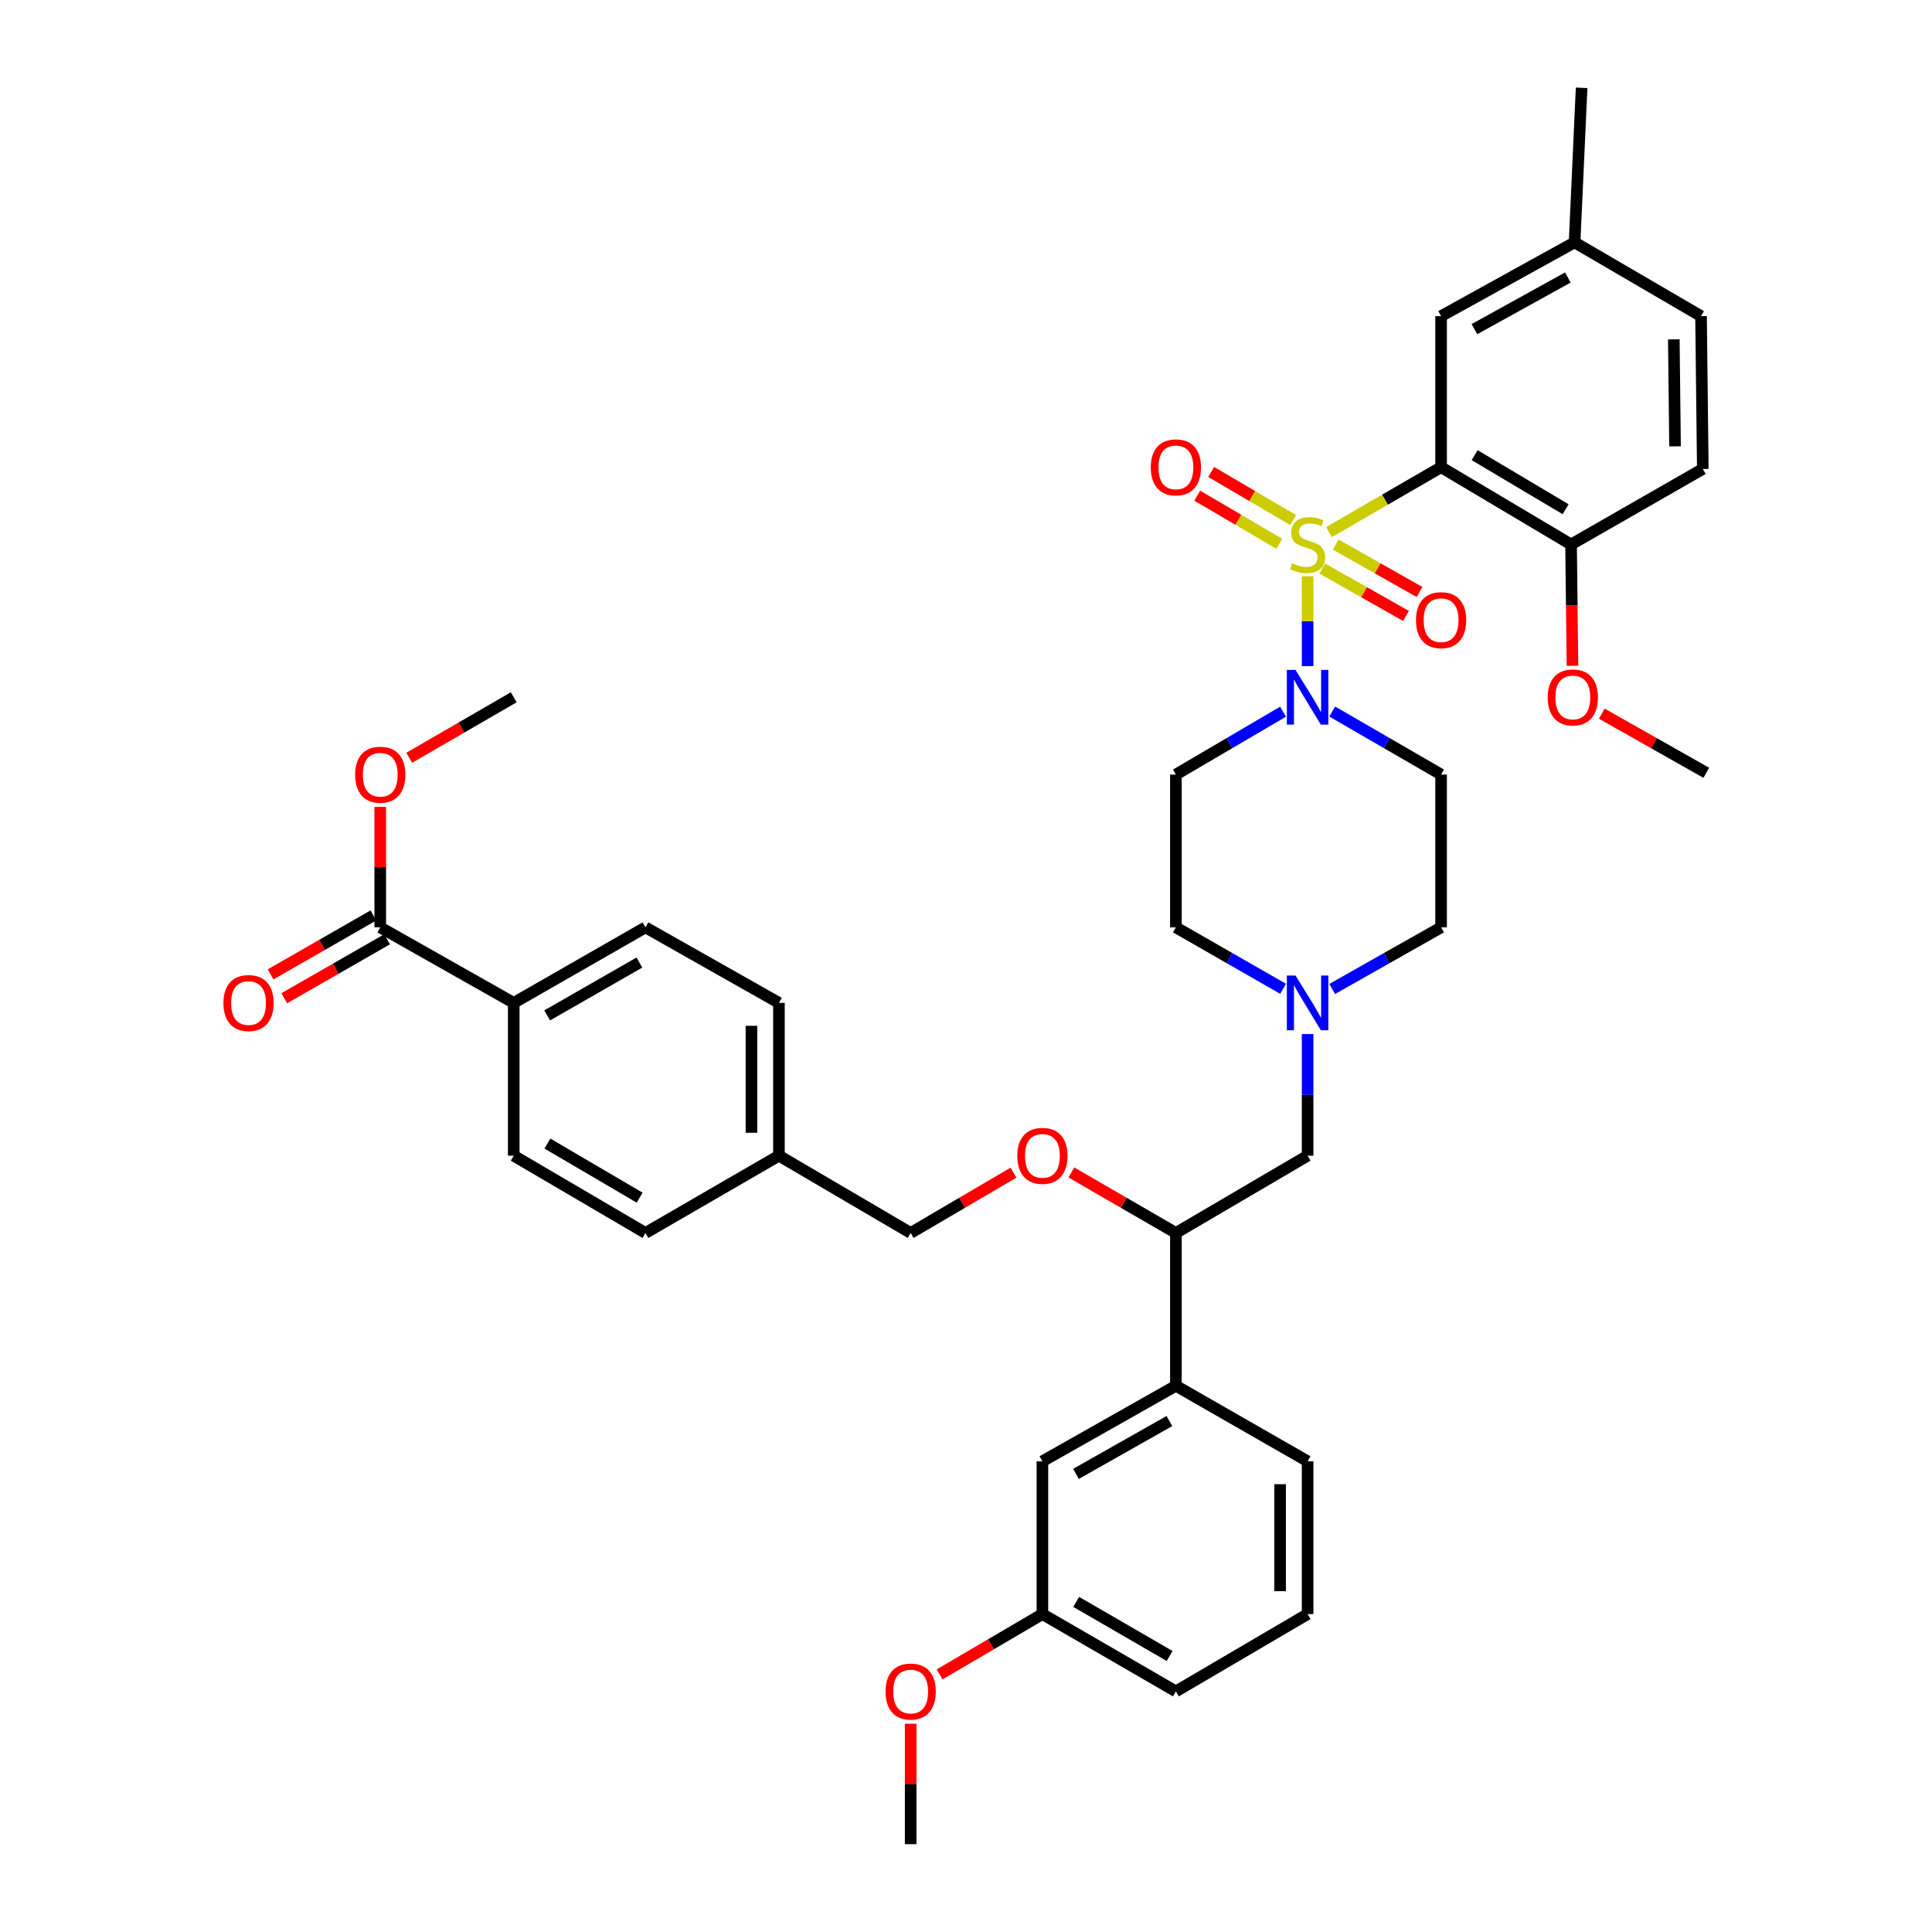 <?xml version='1.0' encoding='iso-8859-1'?>
<svg version='1.1' baseProfile='full'
              xmlns='http://www.w3.org/2000/svg'
                      xmlns:rdkit='http://www.rdkit.org/xml'
                      xmlns:xlink='http://www.w3.org/1999/xlink'
                  xml:space='preserve'
width='1000px' height='1000px' viewBox='0 0 1000 1000'>
<!-- END OF HEADER -->
<rect style='opacity:1.0;fill:#FFFFFF;stroke:none' width='1000' height='1000' x='0' y='0'> </rect>
<path class='bond-0' d='M 608.639,400.907 L 608.639,480.003' style='fill:none;fill-rule:evenodd;stroke:#000000;stroke-width:6px;stroke-linecap:butt;stroke-linejoin:miter;stroke-opacity:1' />
<path class='bond-1' d='M 608.639,400.907 L 636.369,384.64' style='fill:none;fill-rule:evenodd;stroke:#000000;stroke-width:6px;stroke-linecap:butt;stroke-linejoin:miter;stroke-opacity:1' />
<path class='bond-1' d='M 636.369,384.64 L 664.099,368.372' style='fill:none;fill-rule:evenodd;stroke:#0000FF;stroke-width:6px;stroke-linecap:butt;stroke-linejoin:miter;stroke-opacity:1' />
<path class='bond-2' d='M 608.639,480.003 L 636.375,495.904' style='fill:none;fill-rule:evenodd;stroke:#000000;stroke-width:6px;stroke-linecap:butt;stroke-linejoin:miter;stroke-opacity:1' />
<path class='bond-2' d='M 636.375,495.904 L 664.111,511.804' style='fill:none;fill-rule:evenodd;stroke:#0000FF;stroke-width:6px;stroke-linecap:butt;stroke-linejoin:miter;stroke-opacity:1' />
<path class='bond-3' d='M 689.54,511.89 L 717.724,495.946' style='fill:none;fill-rule:evenodd;stroke:#0000FF;stroke-width:6px;stroke-linecap:butt;stroke-linejoin:miter;stroke-opacity:1' />
<path class='bond-3' d='M 717.724,495.946 L 745.908,480.003' style='fill:none;fill-rule:evenodd;stroke:#000000;stroke-width:6px;stroke-linecap:butt;stroke-linejoin:miter;stroke-opacity:1' />
<path class='bond-4' d='M 676.815,535.225 L 676.815,566.705' style='fill:none;fill-rule:evenodd;stroke:#0000FF;stroke-width:6px;stroke-linecap:butt;stroke-linejoin:miter;stroke-opacity:1' />
<path class='bond-4' d='M 676.815,566.705 L 676.815,598.184' style='fill:none;fill-rule:evenodd;stroke:#000000;stroke-width:6px;stroke-linecap:butt;stroke-linejoin:miter;stroke-opacity:1' />
<path class='bond-5' d='M 745.908,480.003 L 745.908,400.907' style='fill:none;fill-rule:evenodd;stroke:#000000;stroke-width:6px;stroke-linecap:butt;stroke-linejoin:miter;stroke-opacity:1' />
<path class='bond-6' d='M 745.908,400.907 L 717.73,384.596' style='fill:none;fill-rule:evenodd;stroke:#000000;stroke-width:6px;stroke-linecap:butt;stroke-linejoin:miter;stroke-opacity:1' />
<path class='bond-6' d='M 717.73,384.596 L 689.551,368.284' style='fill:none;fill-rule:evenodd;stroke:#0000FF;stroke-width:6px;stroke-linecap:butt;stroke-linejoin:miter;stroke-opacity:1' />
<path class='bond-7' d='M 676.815,344.775 L 676.815,321.523' style='fill:none;fill-rule:evenodd;stroke:#0000FF;stroke-width:6px;stroke-linecap:butt;stroke-linejoin:miter;stroke-opacity:1' />
<path class='bond-7' d='M 676.815,321.523 L 676.815,298.271' style='fill:none;fill-rule:evenodd;stroke:#CCCC00;stroke-width:6px;stroke-linecap:butt;stroke-linejoin:miter;stroke-opacity:1' />
<path class='bond-8' d='M 669.36,269.192 L 648.128,256.737' style='fill:none;fill-rule:evenodd;stroke:#CCCC00;stroke-width:6px;stroke-linecap:butt;stroke-linejoin:miter;stroke-opacity:1' />
<path class='bond-8' d='M 648.128,256.737 L 626.896,244.281' style='fill:none;fill-rule:evenodd;stroke:#FF0000;stroke-width:6px;stroke-linecap:butt;stroke-linejoin:miter;stroke-opacity:1' />
<path class='bond-8' d='M 662.158,281.469 L 640.926,269.013' style='fill:none;fill-rule:evenodd;stroke:#CCCC00;stroke-width:6px;stroke-linecap:butt;stroke-linejoin:miter;stroke-opacity:1' />
<path class='bond-8' d='M 640.926,269.013 L 619.694,256.558' style='fill:none;fill-rule:evenodd;stroke:#FF0000;stroke-width:6px;stroke-linecap:butt;stroke-linejoin:miter;stroke-opacity:1' />
<path class='bond-9' d='M 684.376,294.271 L 706.056,306.538' style='fill:none;fill-rule:evenodd;stroke:#CCCC00;stroke-width:6px;stroke-linecap:butt;stroke-linejoin:miter;stroke-opacity:1' />
<path class='bond-9' d='M 706.056,306.538 L 727.737,318.805' style='fill:none;fill-rule:evenodd;stroke:#FF0000;stroke-width:6px;stroke-linecap:butt;stroke-linejoin:miter;stroke-opacity:1' />
<path class='bond-9' d='M 691.384,281.883 L 713.065,294.15' style='fill:none;fill-rule:evenodd;stroke:#CCCC00;stroke-width:6px;stroke-linecap:butt;stroke-linejoin:miter;stroke-opacity:1' />
<path class='bond-9' d='M 713.065,294.15 L 734.746,306.417' style='fill:none;fill-rule:evenodd;stroke:#FF0000;stroke-width:6px;stroke-linecap:butt;stroke-linejoin:miter;stroke-opacity:1' />
<path class='bond-10' d='M 687.891,275.405 L 716.9,258.614' style='fill:none;fill-rule:evenodd;stroke:#CCCC00;stroke-width:6px;stroke-linecap:butt;stroke-linejoin:miter;stroke-opacity:1' />
<path class='bond-10' d='M 716.9,258.614 L 745.908,241.822' style='fill:none;fill-rule:evenodd;stroke:#000000;stroke-width:6px;stroke-linecap:butt;stroke-linejoin:miter;stroke-opacity:1' />
<path class='bond-11' d='M 676.815,598.184 L 608.639,638.178' style='fill:none;fill-rule:evenodd;stroke:#000000;stroke-width:6px;stroke-linecap:butt;stroke-linejoin:miter;stroke-opacity:1' />
<path class='bond-12' d='M 608.639,638.178 L 608.639,717.274' style='fill:none;fill-rule:evenodd;stroke:#000000;stroke-width:6px;stroke-linecap:butt;stroke-linejoin:miter;stroke-opacity:1' />
<path class='bond-13' d='M 608.639,638.178 L 581.591,622.521' style='fill:none;fill-rule:evenodd;stroke:#000000;stroke-width:6px;stroke-linecap:butt;stroke-linejoin:miter;stroke-opacity:1' />
<path class='bond-13' d='M 581.591,622.521 L 554.542,606.864' style='fill:none;fill-rule:evenodd;stroke:#FF0000;stroke-width:6px;stroke-linecap:butt;stroke-linejoin:miter;stroke-opacity:1' />
<path class='bond-14' d='M 608.639,717.274 L 539.546,756.359' style='fill:none;fill-rule:evenodd;stroke:#000000;stroke-width:6px;stroke-linecap:butt;stroke-linejoin:miter;stroke-opacity:1' />
<path class='bond-14' d='M 605.283,735.525 L 556.918,762.885' style='fill:none;fill-rule:evenodd;stroke:#000000;stroke-width:6px;stroke-linecap:butt;stroke-linejoin:miter;stroke-opacity:1' />
<path class='bond-15' d='M 608.639,717.274 L 676.815,756.359' style='fill:none;fill-rule:evenodd;stroke:#000000;stroke-width:6px;stroke-linecap:butt;stroke-linejoin:miter;stroke-opacity:1' />
<path class='bond-16' d='M 524.57,606.968 L 497.966,622.573' style='fill:none;fill-rule:evenodd;stroke:#FF0000;stroke-width:6px;stroke-linecap:butt;stroke-linejoin:miter;stroke-opacity:1' />
<path class='bond-16' d='M 497.966,622.573 L 471.363,638.178' style='fill:none;fill-rule:evenodd;stroke:#000000;stroke-width:6px;stroke-linecap:butt;stroke-linejoin:miter;stroke-opacity:1' />
<path class='bond-17' d='M 539.546,756.359 L 539.546,835.455' style='fill:none;fill-rule:evenodd;stroke:#000000;stroke-width:6px;stroke-linecap:butt;stroke-linejoin:miter;stroke-opacity:1' />
<path class='bond-18' d='M 539.546,835.455 L 608.639,875.458' style='fill:none;fill-rule:evenodd;stroke:#000000;stroke-width:6px;stroke-linecap:butt;stroke-linejoin:miter;stroke-opacity:1' />
<path class='bond-18' d='M 557.042,829.138 L 605.407,857.14' style='fill:none;fill-rule:evenodd;stroke:#000000;stroke-width:6px;stroke-linecap:butt;stroke-linejoin:miter;stroke-opacity:1' />
<path class='bond-19' d='M 539.546,835.455 L 512.943,851.063' style='fill:none;fill-rule:evenodd;stroke:#000000;stroke-width:6px;stroke-linecap:butt;stroke-linejoin:miter;stroke-opacity:1' />
<path class='bond-19' d='M 512.943,851.063 L 486.339,866.671' style='fill:none;fill-rule:evenodd;stroke:#FF0000;stroke-width:6px;stroke-linecap:butt;stroke-linejoin:miter;stroke-opacity:1' />
<path class='bond-20' d='M 608.639,875.458 L 676.815,835.455' style='fill:none;fill-rule:evenodd;stroke:#000000;stroke-width:6px;stroke-linecap:butt;stroke-linejoin:miter;stroke-opacity:1' />
<path class='bond-21' d='M 676.815,835.455 L 676.815,756.359' style='fill:none;fill-rule:evenodd;stroke:#000000;stroke-width:6px;stroke-linecap:butt;stroke-linejoin:miter;stroke-opacity:1' />
<path class='bond-21' d='M 662.582,823.591 L 662.582,768.224' style='fill:none;fill-rule:evenodd;stroke:#000000;stroke-width:6px;stroke-linecap:butt;stroke-linejoin:miter;stroke-opacity:1' />
<path class='bond-22' d='M 471.363,892.195 L 471.363,923.37' style='fill:none;fill-rule:evenodd;stroke:#FF0000;stroke-width:6px;stroke-linecap:butt;stroke-linejoin:miter;stroke-opacity:1' />
<path class='bond-22' d='M 471.363,923.37 L 471.363,954.545' style='fill:none;fill-rule:evenodd;stroke:#000000;stroke-width:6px;stroke-linecap:butt;stroke-linejoin:miter;stroke-opacity:1' />
<path class='bond-23' d='M 471.363,638.178 L 403.179,598.184' style='fill:none;fill-rule:evenodd;stroke:#000000;stroke-width:6px;stroke-linecap:butt;stroke-linejoin:miter;stroke-opacity:1' />
<path class='bond-24' d='M 403.179,598.184 L 403.179,519.088' style='fill:none;fill-rule:evenodd;stroke:#000000;stroke-width:6px;stroke-linecap:butt;stroke-linejoin:miter;stroke-opacity:1' />
<path class='bond-24' d='M 388.946,586.319 L 388.946,530.952' style='fill:none;fill-rule:evenodd;stroke:#000000;stroke-width:6px;stroke-linecap:butt;stroke-linejoin:miter;stroke-opacity:1' />
<path class='bond-25' d='M 403.179,598.184 L 334.094,638.178' style='fill:none;fill-rule:evenodd;stroke:#000000;stroke-width:6px;stroke-linecap:butt;stroke-linejoin:miter;stroke-opacity:1' />
<path class='bond-26' d='M 403.179,519.088 L 334.094,480.003' style='fill:none;fill-rule:evenodd;stroke:#000000;stroke-width:6px;stroke-linecap:butt;stroke-linejoin:miter;stroke-opacity:1' />
<path class='bond-27' d='M 334.094,480.003 L 265.91,519.088' style='fill:none;fill-rule:evenodd;stroke:#000000;stroke-width:6px;stroke-linecap:butt;stroke-linejoin:miter;stroke-opacity:1' />
<path class='bond-27' d='M 330.944,498.214 L 283.216,525.573' style='fill:none;fill-rule:evenodd;stroke:#000000;stroke-width:6px;stroke-linecap:butt;stroke-linejoin:miter;stroke-opacity:1' />
<path class='bond-28' d='M 265.91,519.088 L 265.91,598.184' style='fill:none;fill-rule:evenodd;stroke:#000000;stroke-width:6px;stroke-linecap:butt;stroke-linejoin:miter;stroke-opacity:1' />
<path class='bond-29' d='M 265.91,519.088 L 196.817,480.003' style='fill:none;fill-rule:evenodd;stroke:#000000;stroke-width:6px;stroke-linecap:butt;stroke-linejoin:miter;stroke-opacity:1' />
<path class='bond-30' d='M 265.91,598.184 L 334.094,638.178' style='fill:none;fill-rule:evenodd;stroke:#000000;stroke-width:6px;stroke-linecap:butt;stroke-linejoin:miter;stroke-opacity:1' />
<path class='bond-30' d='M 283.339,591.906 L 331.067,619.902' style='fill:none;fill-rule:evenodd;stroke:#000000;stroke-width:6px;stroke-linecap:butt;stroke-linejoin:miter;stroke-opacity:1' />
<path class='bond-31' d='M 193.277,473.829 L 166.671,489.082' style='fill:none;fill-rule:evenodd;stroke:#000000;stroke-width:6px;stroke-linecap:butt;stroke-linejoin:miter;stroke-opacity:1' />
<path class='bond-31' d='M 166.671,489.082 L 140.066,504.335' style='fill:none;fill-rule:evenodd;stroke:#FF0000;stroke-width:6px;stroke-linecap:butt;stroke-linejoin:miter;stroke-opacity:1' />
<path class='bond-31' d='M 200.356,486.177 L 173.75,501.43' style='fill:none;fill-rule:evenodd;stroke:#000000;stroke-width:6px;stroke-linecap:butt;stroke-linejoin:miter;stroke-opacity:1' />
<path class='bond-31' d='M 173.75,501.43 L 147.145,516.683' style='fill:none;fill-rule:evenodd;stroke:#FF0000;stroke-width:6px;stroke-linecap:butt;stroke-linejoin:miter;stroke-opacity:1' />
<path class='bond-32' d='M 196.817,480.003 L 196.817,448.824' style='fill:none;fill-rule:evenodd;stroke:#000000;stroke-width:6px;stroke-linecap:butt;stroke-linejoin:miter;stroke-opacity:1' />
<path class='bond-32' d='M 196.817,448.824 L 196.817,417.644' style='fill:none;fill-rule:evenodd;stroke:#FF0000;stroke-width:6px;stroke-linecap:butt;stroke-linejoin:miter;stroke-opacity:1' />
<path class='bond-33' d='M 211.812,392.227 L 238.861,376.569' style='fill:none;fill-rule:evenodd;stroke:#FF0000;stroke-width:6px;stroke-linecap:butt;stroke-linejoin:miter;stroke-opacity:1' />
<path class='bond-33' d='M 238.861,376.569 L 265.91,360.912' style='fill:none;fill-rule:evenodd;stroke:#000000;stroke-width:6px;stroke-linecap:butt;stroke-linejoin:miter;stroke-opacity:1' />
<path class='bond-34' d='M 745.908,241.822 L 813.183,281.817' style='fill:none;fill-rule:evenodd;stroke:#000000;stroke-width:6px;stroke-linecap:butt;stroke-linejoin:miter;stroke-opacity:1' />
<path class='bond-34' d='M 763.273,235.587 L 810.365,263.583' style='fill:none;fill-rule:evenodd;stroke:#000000;stroke-width:6px;stroke-linecap:butt;stroke-linejoin:miter;stroke-opacity:1' />
<path class='bond-35' d='M 745.908,241.822 L 745.908,163.636' style='fill:none;fill-rule:evenodd;stroke:#000000;stroke-width:6px;stroke-linecap:butt;stroke-linejoin:miter;stroke-opacity:1' />
<path class='bond-36' d='M 813.183,281.817 L 881.367,242.731' style='fill:none;fill-rule:evenodd;stroke:#000000;stroke-width:6px;stroke-linecap:butt;stroke-linejoin:miter;stroke-opacity:1' />
<path class='bond-37' d='M 813.183,281.817 L 813.544,313.216' style='fill:none;fill-rule:evenodd;stroke:#000000;stroke-width:6px;stroke-linecap:butt;stroke-linejoin:miter;stroke-opacity:1' />
<path class='bond-37' d='M 813.544,313.216 L 813.905,344.615' style='fill:none;fill-rule:evenodd;stroke:#FF0000;stroke-width:6px;stroke-linecap:butt;stroke-linejoin:miter;stroke-opacity:1' />
<path class='bond-38' d='M 745.908,163.636 L 815.002,125.452' style='fill:none;fill-rule:evenodd;stroke:#000000;stroke-width:6px;stroke-linecap:butt;stroke-linejoin:miter;stroke-opacity:1' />
<path class='bond-38' d='M 763.157,170.365 L 811.522,143.636' style='fill:none;fill-rule:evenodd;stroke:#000000;stroke-width:6px;stroke-linecap:butt;stroke-linejoin:miter;stroke-opacity:1' />
<path class='bond-39' d='M 881.367,242.731 L 880.457,163.636' style='fill:none;fill-rule:evenodd;stroke:#000000;stroke-width:6px;stroke-linecap:butt;stroke-linejoin:miter;stroke-opacity:1' />
<path class='bond-39' d='M 866.998,231.031 L 866.362,175.664' style='fill:none;fill-rule:evenodd;stroke:#000000;stroke-width:6px;stroke-linecap:butt;stroke-linejoin:miter;stroke-opacity:1' />
<path class='bond-40' d='M 829.077,369.39 L 856.127,384.694' style='fill:none;fill-rule:evenodd;stroke:#FF0000;stroke-width:6px;stroke-linecap:butt;stroke-linejoin:miter;stroke-opacity:1' />
<path class='bond-40' d='M 856.127,384.694 L 883.177,399.998' style='fill:none;fill-rule:evenodd;stroke:#000000;stroke-width:6px;stroke-linecap:butt;stroke-linejoin:miter;stroke-opacity:1' />
<path class='bond-41' d='M 815.002,125.452 L 818.639,45.455' style='fill:none;fill-rule:evenodd;stroke:#000000;stroke-width:6px;stroke-linecap:butt;stroke-linejoin:miter;stroke-opacity:1' />
<path class='bond-42' d='M 815.002,125.452 L 880.457,163.636' style='fill:none;fill-rule:evenodd;stroke:#000000;stroke-width:6px;stroke-linecap:butt;stroke-linejoin:miter;stroke-opacity:1' />
<path  class='atom-2' d='M 670.555 504.928
L 679.835 519.928
Q 680.755 521.408, 682.235 524.088
Q 683.715 526.768, 683.795 526.928
L 683.795 504.928
L 687.555 504.928
L 687.555 533.248
L 683.675 533.248
L 673.715 516.848
Q 672.555 514.928, 671.315 512.728
Q 670.115 510.528, 669.755 509.848
L 669.755 533.248
L 666.075 533.248
L 666.075 504.928
L 670.555 504.928
' fill='#0000FF'/>
<path  class='atom-5' d='M 670.555 346.752
L 679.835 361.752
Q 680.755 363.232, 682.235 365.912
Q 683.715 368.592, 683.795 368.752
L 683.795 346.752
L 687.555 346.752
L 687.555 375.072
L 683.675 375.072
L 673.715 358.672
Q 672.555 356.752, 671.315 354.552
Q 670.115 352.352, 669.755 351.672
L 669.755 375.072
L 666.075 375.072
L 666.075 346.752
L 670.555 346.752
' fill='#0000FF'/>
<path  class='atom-6' d='M 668.815 291.537
Q 669.135 291.657, 670.455 292.217
Q 671.775 292.777, 673.215 293.137
Q 674.695 293.457, 676.135 293.457
Q 678.815 293.457, 680.375 292.177
Q 681.935 290.857, 681.935 288.577
Q 681.935 287.017, 681.135 286.057
Q 680.375 285.097, 679.175 284.577
Q 677.975 284.057, 675.975 283.457
Q 673.455 282.697, 671.935 281.977
Q 670.455 281.257, 669.375 279.737
Q 668.335 278.217, 668.335 275.657
Q 668.335 272.097, 670.735 269.897
Q 673.175 267.697, 677.975 267.697
Q 681.255 267.697, 684.975 269.257
L 684.055 272.337
Q 680.655 270.937, 678.095 270.937
Q 675.335 270.937, 673.815 272.097
Q 672.295 273.217, 672.335 275.177
Q 672.335 276.697, 673.095 277.617
Q 673.895 278.537, 675.015 279.057
Q 676.175 279.577, 678.095 280.177
Q 680.655 280.977, 682.175 281.777
Q 683.695 282.577, 684.775 284.217
Q 685.895 285.817, 685.895 288.577
Q 685.895 292.497, 683.255 294.617
Q 680.655 296.697, 676.295 296.697
Q 673.775 296.697, 671.855 296.137
Q 669.975 295.617, 667.735 294.697
L 668.815 291.537
' fill='#CCCC00'/>
<path  class='atom-7' d='M 595.639 241.902
Q 595.639 235.102, 598.999 231.302
Q 602.359 227.502, 608.639 227.502
Q 614.919 227.502, 618.279 231.302
Q 621.639 235.102, 621.639 241.902
Q 621.639 248.782, 618.239 252.702
Q 614.839 256.582, 608.639 256.582
Q 602.399 256.582, 598.999 252.702
Q 595.639 248.822, 595.639 241.902
M 608.639 253.382
Q 612.959 253.382, 615.279 250.502
Q 617.639 247.582, 617.639 241.902
Q 617.639 236.342, 615.279 233.542
Q 612.959 230.702, 608.639 230.702
Q 604.319 230.702, 601.959 233.502
Q 599.639 236.302, 599.639 241.902
Q 599.639 247.622, 601.959 250.502
Q 604.319 253.382, 608.639 253.382
' fill='#FF0000'/>
<path  class='atom-8' d='M 732.908 320.99
Q 732.908 314.19, 736.268 310.39
Q 739.628 306.59, 745.908 306.59
Q 752.188 306.59, 755.548 310.39
Q 758.908 314.19, 758.908 320.99
Q 758.908 327.87, 755.508 331.79
Q 752.108 335.67, 745.908 335.67
Q 739.668 335.67, 736.268 331.79
Q 732.908 327.91, 732.908 320.99
M 745.908 332.47
Q 750.228 332.47, 752.548 329.59
Q 754.908 326.67, 754.908 320.99
Q 754.908 315.43, 752.548 312.63
Q 750.228 309.79, 745.908 309.79
Q 741.588 309.79, 739.228 312.59
Q 736.908 315.39, 736.908 320.99
Q 736.908 326.71, 739.228 329.59
Q 741.588 332.47, 745.908 332.47
' fill='#FF0000'/>
<path  class='atom-12' d='M 526.546 598.264
Q 526.546 591.464, 529.906 587.664
Q 533.266 583.864, 539.546 583.864
Q 545.826 583.864, 549.186 587.664
Q 552.546 591.464, 552.546 598.264
Q 552.546 605.144, 549.146 609.064
Q 545.746 612.944, 539.546 612.944
Q 533.306 612.944, 529.906 609.064
Q 526.546 605.184, 526.546 598.264
M 539.546 609.744
Q 543.866 609.744, 546.186 606.864
Q 548.546 603.944, 548.546 598.264
Q 548.546 592.704, 546.186 589.904
Q 543.866 587.064, 539.546 587.064
Q 535.226 587.064, 532.866 589.864
Q 530.546 592.664, 530.546 598.264
Q 530.546 603.984, 532.866 606.864
Q 535.226 609.744, 539.546 609.744
' fill='#FF0000'/>
<path  class='atom-18' d='M 458.363 875.538
Q 458.363 868.738, 461.723 864.938
Q 465.083 861.138, 471.363 861.138
Q 477.643 861.138, 481.003 864.938
Q 484.363 868.738, 484.363 875.538
Q 484.363 882.418, 480.963 886.338
Q 477.563 890.218, 471.363 890.218
Q 465.123 890.218, 461.723 886.338
Q 458.363 882.458, 458.363 875.538
M 471.363 887.018
Q 475.683 887.018, 478.003 884.138
Q 480.363 881.218, 480.363 875.538
Q 480.363 869.978, 478.003 867.178
Q 475.683 864.338, 471.363 864.338
Q 467.043 864.338, 464.683 867.138
Q 462.363 869.938, 462.363 875.538
Q 462.363 881.258, 464.683 884.138
Q 467.043 887.018, 471.363 887.018
' fill='#FF0000'/>
<path  class='atom-28' d='M 115.641 519.168
Q 115.641 512.368, 119.001 508.568
Q 122.361 504.768, 128.641 504.768
Q 134.921 504.768, 138.281 508.568
Q 141.641 512.368, 141.641 519.168
Q 141.641 526.048, 138.241 529.968
Q 134.841 533.848, 128.641 533.848
Q 122.401 533.848, 119.001 529.968
Q 115.641 526.088, 115.641 519.168
M 128.641 530.648
Q 132.961 530.648, 135.281 527.768
Q 137.641 524.848, 137.641 519.168
Q 137.641 513.608, 135.281 510.808
Q 132.961 507.968, 128.641 507.968
Q 124.321 507.968, 121.961 510.768
Q 119.641 513.568, 119.641 519.168
Q 119.641 524.888, 121.961 527.768
Q 124.321 530.648, 128.641 530.648
' fill='#FF0000'/>
<path  class='atom-29' d='M 183.817 400.987
Q 183.817 394.187, 187.177 390.387
Q 190.537 386.587, 196.817 386.587
Q 203.097 386.587, 206.457 390.387
Q 209.817 394.187, 209.817 400.987
Q 209.817 407.867, 206.417 411.787
Q 203.017 415.667, 196.817 415.667
Q 190.577 415.667, 187.177 411.787
Q 183.817 407.907, 183.817 400.987
M 196.817 412.467
Q 201.137 412.467, 203.457 409.587
Q 205.817 406.667, 205.817 400.987
Q 205.817 395.427, 203.457 392.627
Q 201.137 389.787, 196.817 389.787
Q 192.497 389.787, 190.137 392.587
Q 187.817 395.387, 187.817 400.987
Q 187.817 406.707, 190.137 409.587
Q 192.497 412.467, 196.817 412.467
' fill='#FF0000'/>
<path  class='atom-35' d='M 801.092 360.992
Q 801.092 354.192, 804.452 350.392
Q 807.812 346.592, 814.092 346.592
Q 820.372 346.592, 823.732 350.392
Q 827.092 354.192, 827.092 360.992
Q 827.092 367.872, 823.692 371.792
Q 820.292 375.672, 814.092 375.672
Q 807.852 375.672, 804.452 371.792
Q 801.092 367.912, 801.092 360.992
M 814.092 372.472
Q 818.412 372.472, 820.732 369.592
Q 823.092 366.672, 823.092 360.992
Q 823.092 355.432, 820.732 352.632
Q 818.412 349.792, 814.092 349.792
Q 809.772 349.792, 807.412 352.592
Q 805.092 355.392, 805.092 360.992
Q 805.092 366.712, 807.412 369.592
Q 809.772 372.472, 814.092 372.472
' fill='#FF0000'/>
</svg>
